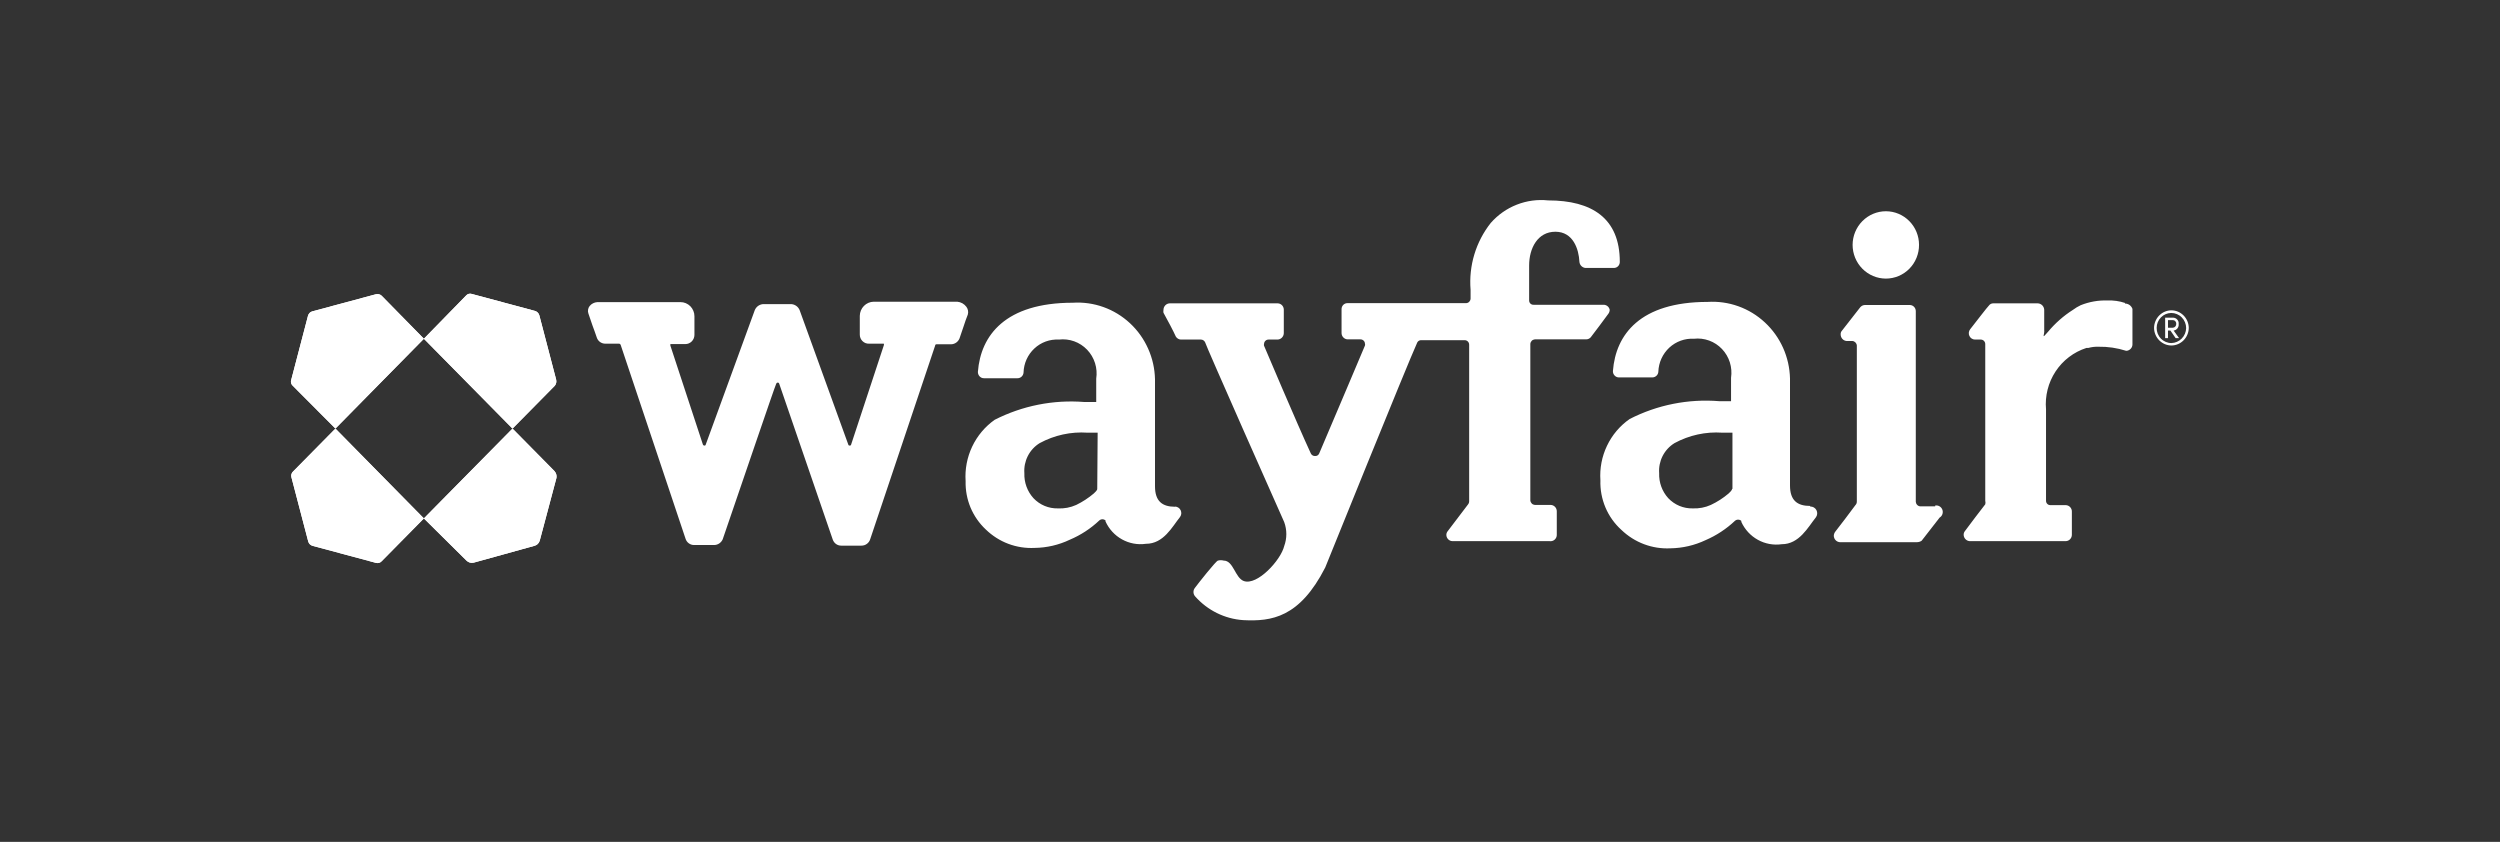 <svg width="98" height="33" viewBox="0 0 98 33" fill="none" xmlns="http://www.w3.org/2000/svg">
<rect x="0" y="0" width="98" height="33" fill="#333333" stroke="none"/>
<g clip-path="url(#clip0_1368_1483)">
<path d="M37.527 11.827H34.25C34.106 11.829 33.968 11.888 33.866 11.992C33.764 12.095 33.706 12.235 33.704 12.381V13.119C33.704 13.166 33.713 13.214 33.732 13.258C33.75 13.302 33.778 13.341 33.812 13.374C33.846 13.407 33.886 13.433 33.93 13.45C33.974 13.466 34.021 13.474 34.068 13.472H34.606H34.646C34.654 13.492 34.654 13.515 34.646 13.536L33.364 17.427C33.363 17.433 33.361 17.439 33.357 17.444C33.354 17.45 33.349 17.455 33.344 17.458C33.339 17.462 33.333 17.465 33.327 17.466C33.321 17.468 33.315 17.468 33.308 17.467C33.308 17.467 33.253 17.467 33.253 17.427L31.345 12.156C31.319 12.093 31.276 12.038 31.222 11.997C31.168 11.956 31.104 11.931 31.037 11.923H29.897C29.83 11.931 29.766 11.956 29.711 11.997C29.657 12.038 29.615 12.093 29.588 12.156L27.665 17.427C27.665 17.427 27.665 17.467 27.617 17.467C27.604 17.468 27.591 17.464 27.579 17.457C27.568 17.45 27.559 17.439 27.554 17.427L26.28 13.552C26.276 13.531 26.276 13.509 26.28 13.488C26.28 13.488 26.28 13.488 26.319 13.488H26.866C26.959 13.488 27.048 13.451 27.115 13.385C27.181 13.319 27.22 13.229 27.222 13.135V12.397C27.222 12.324 27.208 12.252 27.18 12.185C27.153 12.118 27.112 12.057 27.062 12.005C27.011 11.954 26.951 11.913 26.884 11.885C26.818 11.857 26.747 11.843 26.676 11.843H23.415C23.357 11.847 23.3 11.862 23.249 11.888C23.197 11.914 23.151 11.951 23.114 11.996C23.081 12.037 23.06 12.086 23.052 12.138C23.043 12.19 23.048 12.243 23.066 12.292L23.225 12.758C23.288 12.918 23.343 13.087 23.391 13.223C23.413 13.295 23.457 13.358 23.517 13.403C23.577 13.447 23.649 13.472 23.723 13.472H24.269C24.269 13.472 24.317 13.472 24.333 13.528L26.873 21.117C26.895 21.189 26.939 21.252 26.999 21.296C27.059 21.341 27.131 21.365 27.206 21.365H27.997C28.068 21.364 28.137 21.342 28.196 21.302C28.255 21.262 28.301 21.206 28.33 21.141C29.034 19.095 30.364 15.172 30.427 15.044C30.431 15.032 30.439 15.021 30.448 15.012C30.458 15.004 30.47 14.998 30.483 14.996C30.483 14.996 30.538 14.996 30.546 15.044L32.643 21.149C32.667 21.219 32.711 21.28 32.771 21.324C32.831 21.367 32.903 21.39 32.976 21.389H33.767C33.846 21.39 33.923 21.365 33.986 21.317C34.049 21.269 34.095 21.202 34.116 21.125L36.656 13.552C36.656 13.496 36.704 13.496 36.72 13.496H37.282C37.353 13.495 37.423 13.472 37.483 13.43C37.542 13.389 37.587 13.331 37.614 13.263C37.661 13.111 37.725 12.95 37.772 12.798C37.82 12.645 37.883 12.469 37.938 12.332C37.953 12.281 37.956 12.226 37.946 12.174C37.937 12.12 37.915 12.071 37.883 12.028C37.841 11.971 37.787 11.924 37.726 11.889C37.664 11.855 37.597 11.834 37.527 11.827ZM75.859 19.849H75.273C75.228 19.846 75.186 19.826 75.154 19.793C75.122 19.761 75.103 19.718 75.099 19.673V12.196C75.099 12.132 75.074 12.071 75.029 12.026C74.985 11.981 74.924 11.956 74.861 11.956H73.104C73.07 11.957 73.036 11.965 73.004 11.98C72.973 11.996 72.945 12.017 72.922 12.044L72.202 12.966C72.184 12.986 72.171 13.008 72.163 13.033C72.155 13.058 72.152 13.085 72.154 13.111C72.154 13.175 72.178 13.237 72.22 13.284C72.263 13.332 72.321 13.361 72.384 13.367H72.614C72.659 13.371 72.701 13.391 72.733 13.423C72.765 13.456 72.784 13.498 72.788 13.544V19.657C72.789 19.683 72.784 19.71 72.775 19.735C72.765 19.76 72.751 19.782 72.732 19.801C72.55 20.05 72.131 20.603 71.941 20.844C71.906 20.89 71.887 20.946 71.885 21.004C71.887 21.067 71.911 21.127 71.954 21.173C71.996 21.219 72.053 21.247 72.115 21.253H75.154C75.216 21.252 75.277 21.232 75.328 21.197L76.033 20.29C76.084 20.26 76.123 20.212 76.142 20.155C76.162 20.098 76.161 20.036 76.141 19.98C76.12 19.924 76.08 19.877 76.029 19.847C75.977 19.817 75.917 19.806 75.859 19.817V19.849Z" fill="white"/>
<path d="M73.927 10.921C74.099 10.921 74.268 10.886 74.426 10.82C74.584 10.753 74.728 10.656 74.848 10.533C74.969 10.41 75.064 10.264 75.129 10.103C75.194 9.942 75.227 9.771 75.226 9.597C75.226 9.248 75.089 8.914 74.845 8.667C74.602 8.42 74.272 8.281 73.927 8.281C73.582 8.281 73.252 8.42 73.007 8.666C72.762 8.913 72.624 9.247 72.622 9.597C72.622 9.948 72.759 10.285 73.004 10.533C73.249 10.781 73.581 10.921 73.927 10.921Z" fill="white"/>
<path d="M85.404 12.701C85.408 12.669 85.404 12.635 85.394 12.604C85.383 12.573 85.366 12.544 85.343 12.521C85.32 12.497 85.293 12.478 85.262 12.467C85.232 12.455 85.199 12.45 85.167 12.453H84.874V13.255H84.985V12.958H85.08L85.285 13.255H85.42L85.206 12.958C85.266 12.95 85.32 12.919 85.357 12.871C85.394 12.823 85.411 12.762 85.404 12.701ZM84.985 12.854V12.549H85.183C85.2 12.55 85.217 12.555 85.233 12.562C85.249 12.57 85.264 12.581 85.275 12.595C85.287 12.608 85.296 12.624 85.302 12.641C85.308 12.658 85.31 12.676 85.309 12.694C85.311 12.73 85.299 12.767 85.276 12.795C85.252 12.824 85.219 12.842 85.183 12.846H84.985V12.854Z" fill="white"/>
<path d="M85.119 12.164C84.939 12.166 84.767 12.239 84.64 12.368C84.513 12.497 84.441 12.672 84.439 12.854C84.441 13.036 84.513 13.21 84.64 13.339C84.767 13.468 84.939 13.542 85.119 13.544C85.299 13.542 85.471 13.468 85.598 13.339C85.725 13.21 85.798 13.036 85.8 12.854C85.798 12.672 85.725 12.497 85.598 12.368C85.471 12.239 85.299 12.166 85.119 12.164ZM85.119 13.448C85.043 13.448 84.967 13.432 84.896 13.402C84.826 13.372 84.762 13.329 84.708 13.273C84.654 13.218 84.612 13.152 84.583 13.081C84.555 13.008 84.54 12.931 84.541 12.854C84.541 12.7 84.601 12.552 84.708 12.443C84.814 12.333 84.96 12.27 85.111 12.268C85.267 12.268 85.416 12.331 85.525 12.442C85.635 12.553 85.697 12.704 85.697 12.862C85.693 13.016 85.631 13.163 85.523 13.272C85.416 13.38 85.271 13.444 85.119 13.448ZM46.067 19.865C45.561 19.865 45.276 19.649 45.276 19.063V14.867C45.267 14.453 45.176 14.045 45.007 13.668C44.839 13.29 44.597 12.951 44.296 12.671C43.995 12.391 43.642 12.175 43.256 12.037C42.871 11.899 42.462 11.841 42.054 11.867C39.403 11.867 38.445 13.151 38.334 14.571C38.332 14.604 38.337 14.637 38.348 14.668C38.359 14.699 38.376 14.727 38.398 14.751C38.42 14.775 38.447 14.794 38.477 14.808C38.507 14.821 38.539 14.827 38.572 14.827H39.886C39.946 14.828 40.004 14.804 40.048 14.763C40.092 14.721 40.119 14.664 40.123 14.603C40.128 14.425 40.168 14.25 40.241 14.088C40.314 13.927 40.418 13.781 40.547 13.661C40.676 13.54 40.828 13.447 40.993 13.387C41.158 13.327 41.333 13.302 41.508 13.311C41.711 13.287 41.916 13.31 42.108 13.379C42.3 13.448 42.473 13.561 42.615 13.709C42.757 13.858 42.863 14.037 42.925 14.234C42.987 14.431 43.003 14.639 42.972 14.843V15.758H42.498C41.288 15.663 40.076 15.904 38.991 16.456C38.613 16.723 38.309 17.085 38.109 17.507C37.909 17.929 37.821 18.396 37.852 18.862C37.843 19.217 37.909 19.569 38.045 19.896C38.182 20.222 38.386 20.515 38.643 20.756C38.897 21.002 39.197 21.194 39.527 21.318C39.856 21.442 40.207 21.496 40.558 21.478C41.035 21.472 41.505 21.363 41.936 21.157C42.362 20.977 42.754 20.722 43.091 20.403C43.125 20.372 43.168 20.355 43.214 20.355C43.259 20.355 43.303 20.372 43.337 20.403C43.337 20.403 43.337 20.403 43.337 20.443C43.473 20.741 43.7 20.988 43.985 21.145C44.27 21.303 44.598 21.363 44.919 21.317C45.616 21.317 45.948 20.651 46.257 20.266C46.284 20.229 46.301 20.185 46.306 20.139C46.31 20.093 46.302 20.046 46.283 20.004C46.263 19.962 46.233 19.926 46.195 19.901C46.157 19.875 46.113 19.86 46.067 19.857V19.865ZM43.012 19.167C43.012 19.223 42.917 19.304 42.877 19.344C42.667 19.522 42.436 19.673 42.189 19.793C41.963 19.895 41.716 19.942 41.469 19.929C41.29 19.933 41.113 19.9 40.948 19.831C40.783 19.762 40.635 19.659 40.511 19.528C40.27 19.262 40.142 18.911 40.155 18.55C40.138 18.316 40.185 18.082 40.291 17.874C40.397 17.666 40.558 17.491 40.756 17.37C41.331 17.058 41.981 16.916 42.632 16.961H43.028L43.012 19.167ZM70.96 19.833C70.453 19.833 70.168 19.616 70.168 19.031V14.835C70.158 14.421 70.066 14.013 69.897 13.635C69.728 13.258 69.485 12.919 69.183 12.639C68.882 12.359 68.528 12.143 68.142 12.005C67.756 11.867 67.347 11.809 66.939 11.835C64.287 11.835 63.337 13.119 63.227 14.539C63.224 14.571 63.229 14.603 63.239 14.634C63.25 14.664 63.266 14.692 63.288 14.716C63.309 14.74 63.335 14.76 63.364 14.773C63.393 14.787 63.424 14.794 63.456 14.795H64.77C64.83 14.795 64.888 14.772 64.933 14.73C64.977 14.689 65.004 14.632 65.007 14.571C65.013 14.393 65.055 14.217 65.128 14.056C65.202 13.894 65.307 13.749 65.436 13.628C65.566 13.508 65.718 13.415 65.884 13.355C66.049 13.295 66.225 13.269 66.4 13.279C66.602 13.256 66.806 13.28 66.998 13.35C67.189 13.419 67.361 13.533 67.502 13.681C67.643 13.829 67.748 14.008 67.81 14.204C67.871 14.4 67.887 14.608 67.857 14.811V15.726H67.39C66.18 15.629 64.967 15.87 63.884 16.424C63.502 16.689 63.196 17.051 62.995 17.473C62.793 17.895 62.704 18.363 62.736 18.83C62.724 19.195 62.792 19.558 62.934 19.894C63.076 20.23 63.29 20.529 63.559 20.772C63.815 21.018 64.117 21.209 64.448 21.333C64.778 21.457 65.13 21.512 65.482 21.494C65.959 21.487 66.428 21.377 66.86 21.173C67.282 20.991 67.671 20.736 68.007 20.419C68.042 20.387 68.087 20.37 68.134 20.37C68.181 20.37 68.226 20.387 68.26 20.419C68.26 20.419 68.26 20.419 68.26 20.459C68.397 20.758 68.624 21.004 68.909 21.161C69.194 21.319 69.522 21.379 69.844 21.333C70.532 21.333 70.872 20.667 71.181 20.282C71.211 20.242 71.23 20.194 71.234 20.144C71.238 20.093 71.228 20.043 71.205 19.998C71.181 19.953 71.146 19.916 71.102 19.891C71.059 19.866 71.009 19.854 70.96 19.857V19.833ZM67.896 19.167C67.896 19.223 67.802 19.304 67.762 19.344C67.55 19.524 67.316 19.675 67.065 19.793C66.841 19.894 66.598 19.94 66.353 19.929C66.175 19.933 65.998 19.9 65.833 19.831C65.668 19.762 65.519 19.659 65.395 19.528C65.154 19.262 65.026 18.911 65.039 18.55C65.022 18.316 65.069 18.082 65.175 17.874C65.282 17.666 65.443 17.491 65.641 17.37C66.216 17.058 66.866 16.916 67.516 16.961H67.912V19.167H67.896ZM83.299 11.875C83.079 11.802 82.849 11.769 82.618 11.779C82.258 11.766 81.9 11.829 81.565 11.963C81.457 12.014 81.353 12.076 81.257 12.148C80.89 12.381 80.562 12.671 80.283 13.006C79.998 13.343 80.157 13.103 80.133 12.942V12.14C80.129 12.074 80.101 12.012 80.054 11.966C80.007 11.92 79.945 11.893 79.88 11.891H78.138C78.104 11.89 78.071 11.898 78.04 11.913C78.01 11.929 77.984 11.951 77.964 11.979C77.909 12.028 77.418 12.669 77.228 12.91C77.2 12.947 77.183 12.99 77.178 13.036C77.173 13.082 77.181 13.129 77.201 13.17C77.221 13.212 77.251 13.247 77.29 13.272C77.328 13.297 77.373 13.31 77.418 13.311H77.648C77.694 13.311 77.738 13.33 77.771 13.363C77.803 13.396 77.822 13.441 77.822 13.488V19.633C77.834 19.677 77.834 19.724 77.822 19.769C77.648 19.985 77.212 20.571 77.03 20.812C76.994 20.854 76.974 20.908 76.975 20.964C76.977 21.028 77.002 21.089 77.046 21.135C77.09 21.181 77.149 21.209 77.212 21.213H80.972C81.037 21.213 81.099 21.187 81.145 21.14C81.191 21.093 81.217 21.03 81.217 20.964V20.058C81.218 20.024 81.213 19.991 81.201 19.96C81.189 19.929 81.171 19.901 81.148 19.877C81.125 19.853 81.098 19.834 81.068 19.821C81.037 19.808 81.005 19.801 80.972 19.801H80.378C80.355 19.802 80.332 19.798 80.31 19.79C80.289 19.781 80.269 19.768 80.253 19.752C80.236 19.735 80.223 19.715 80.215 19.693C80.207 19.671 80.203 19.648 80.204 19.625V16.047C80.158 15.523 80.29 14.999 80.578 14.561C80.866 14.124 81.292 13.799 81.787 13.64H81.858C81.987 13.604 82.121 13.588 82.254 13.592C82.624 13.585 82.993 13.639 83.346 13.752C83.473 13.752 83.592 13.64 83.592 13.504V12.108C83.57 12.047 83.531 11.994 83.478 11.956C83.426 11.919 83.363 11.899 83.299 11.899V11.875ZM62.839 11.947H60.116C60.093 11.949 60.07 11.945 60.048 11.936C60.026 11.928 60.007 11.915 59.99 11.898C59.974 11.882 59.961 11.862 59.953 11.84C59.945 11.818 59.941 11.794 59.942 11.771V10.407C59.942 9.733 60.274 9.084 60.971 9.084C61.667 9.084 61.889 9.765 61.913 10.263C61.918 10.325 61.945 10.383 61.988 10.427C62.032 10.471 62.089 10.498 62.15 10.504H63.274C63.304 10.502 63.334 10.495 63.361 10.483C63.389 10.47 63.414 10.452 63.434 10.43C63.455 10.407 63.471 10.381 63.481 10.352C63.492 10.324 63.497 10.293 63.496 10.263C63.496 8.554 62.404 7.856 60.686 7.856C60.269 7.812 59.848 7.869 59.457 8.023C59.066 8.176 58.717 8.422 58.438 8.739C57.853 9.478 57.57 10.417 57.647 11.362V11.707C57.645 11.752 57.627 11.794 57.596 11.827C57.566 11.859 57.525 11.879 57.48 11.883H52.827C52.795 11.882 52.764 11.888 52.734 11.899C52.705 11.911 52.678 11.929 52.656 11.951C52.634 11.974 52.616 12.001 52.605 12.03C52.593 12.06 52.588 12.092 52.589 12.124V13.055C52.589 13.12 52.615 13.184 52.661 13.23C52.707 13.277 52.769 13.303 52.834 13.303H53.333C53.379 13.303 53.423 13.322 53.456 13.355C53.489 13.388 53.507 13.433 53.507 13.48C53.515 13.5 53.515 13.523 53.507 13.544C53.507 13.544 52.233 16.56 51.711 17.779C51.697 17.81 51.675 17.836 51.647 17.853C51.618 17.871 51.585 17.878 51.552 17.876C51.518 17.878 51.484 17.87 51.455 17.853C51.425 17.836 51.401 17.81 51.386 17.779C50.84 16.6 49.55 13.552 49.55 13.552C49.542 13.531 49.542 13.508 49.55 13.488C49.55 13.441 49.568 13.396 49.601 13.363C49.633 13.33 49.678 13.311 49.724 13.311H50.072C50.138 13.311 50.201 13.285 50.248 13.239C50.296 13.192 50.323 13.129 50.325 13.062V12.132C50.323 12.069 50.298 12.009 50.254 11.964C50.209 11.919 50.15 11.893 50.088 11.891H45.853C45.788 11.893 45.725 11.921 45.679 11.969C45.634 12.017 45.608 12.081 45.608 12.148C45.601 12.185 45.601 12.223 45.608 12.26C45.735 12.485 46.02 13.022 46.091 13.191C46.112 13.226 46.141 13.255 46.175 13.276C46.209 13.297 46.249 13.309 46.289 13.311H47.08C47.114 13.312 47.146 13.322 47.174 13.341C47.202 13.359 47.224 13.385 47.239 13.415C47.239 13.48 50.23 20.226 50.341 20.467C50.452 20.77 50.452 21.103 50.341 21.405C50.207 21.959 49.288 22.962 48.758 22.777C48.41 22.649 48.355 21.975 47.967 21.975C47.894 21.955 47.818 21.955 47.745 21.975C47.674 21.975 46.954 22.89 46.843 23.042C46.805 23.088 46.784 23.146 46.784 23.206C46.784 23.266 46.805 23.325 46.843 23.371C47.327 23.923 48.007 24.26 48.734 24.309C49.843 24.366 50.943 24.213 51.948 22.248C51.948 22.248 55.169 14.274 55.557 13.424C55.572 13.395 55.595 13.371 55.623 13.356C55.651 13.34 55.683 13.333 55.715 13.335H57.417C57.463 13.335 57.508 13.354 57.54 13.387C57.573 13.42 57.591 13.465 57.591 13.512V19.641C57.593 19.69 57.576 19.739 57.544 19.777C57.338 20.042 56.934 20.579 56.752 20.82C56.716 20.862 56.696 20.916 56.697 20.972C56.699 21.035 56.724 21.095 56.769 21.14C56.813 21.185 56.872 21.211 56.934 21.213H60.741C60.777 21.219 60.814 21.217 60.849 21.206C60.885 21.196 60.917 21.178 60.944 21.153C60.971 21.129 60.993 21.098 61.007 21.064C61.022 21.03 61.028 20.993 61.026 20.956V20.042C61.026 19.976 61.001 19.912 60.954 19.866C60.908 19.819 60.846 19.793 60.781 19.793H60.164C60.119 19.789 60.076 19.77 60.044 19.737C60.013 19.705 59.993 19.662 59.989 19.616V13.48C59.993 13.434 60.013 13.391 60.044 13.359C60.076 13.327 60.119 13.307 60.164 13.303H62.174C62.208 13.303 62.242 13.296 62.273 13.283C62.305 13.269 62.333 13.248 62.356 13.223C62.53 12.99 62.878 12.541 63.053 12.292C63.084 12.248 63.1 12.194 63.1 12.14C63.087 12.081 63.053 12.029 63.005 11.994C62.957 11.959 62.898 11.942 62.839 11.947Z" fill="white"/>
<path d="M21.8 14.876L21.143 12.365C21.132 12.322 21.11 12.284 21.079 12.253C21.049 12.222 21.011 12.199 20.969 12.188L18.492 11.522C18.453 11.509 18.41 11.509 18.371 11.52C18.332 11.531 18.296 11.555 18.27 11.586L16.616 13.279L20.09 16.801L21.753 15.116C21.778 15.082 21.795 15.043 21.804 15.001C21.812 14.96 21.811 14.917 21.8 14.876Z" fill="white"/>
<path d="M11.424 18.71L12.081 21.221C12.092 21.263 12.114 21.302 12.144 21.333C12.175 21.364 12.213 21.386 12.255 21.397L14.732 22.063C14.773 22.076 14.816 22.076 14.856 22.065C14.897 22.054 14.933 22.031 14.962 21.999L16.616 20.322L13.149 16.801L11.487 18.485C11.457 18.513 11.435 18.549 11.424 18.589C11.413 18.628 11.413 18.67 11.424 18.71Z" fill="white"/>
<path d="M14.724 11.538L12.247 12.204C12.205 12.215 12.167 12.237 12.136 12.268C12.106 12.299 12.084 12.338 12.073 12.38L11.416 14.891C11.402 14.93 11.4 14.972 11.41 15.012C11.42 15.052 11.441 15.088 11.471 15.116L13.149 16.8L16.616 13.279L14.962 11.594C14.931 11.564 14.892 11.543 14.851 11.533C14.809 11.523 14.765 11.525 14.724 11.538Z" fill="white"/>
<path d="M21.729 18.461L20.09 16.801L16.616 20.322L18.286 21.975C18.322 22.012 18.368 22.039 18.418 22.053C18.468 22.067 18.52 22.068 18.571 22.055L20.945 21.397C20.996 21.385 21.042 21.359 21.08 21.323C21.118 21.286 21.145 21.24 21.159 21.189L21.8 18.782C21.819 18.727 21.822 18.668 21.809 18.611C21.797 18.555 21.769 18.503 21.729 18.461Z" fill="white"/>
<path d="M21.8 14.876L21.143 12.365C21.132 12.322 21.11 12.284 21.079 12.253C21.049 12.222 21.011 12.199 20.969 12.188L18.492 11.522C18.453 11.509 18.41 11.509 18.371 11.52C18.332 11.531 18.296 11.555 18.27 11.586L16.616 13.279L20.09 16.801L21.753 15.116C21.778 15.082 21.795 15.043 21.804 15.001C21.812 14.96 21.811 14.917 21.8 14.876Z" fill="white"/>
<path d="M11.424 18.71L12.081 21.221C12.092 21.263 12.114 21.302 12.144 21.333C12.175 21.364 12.213 21.386 12.255 21.397L14.732 22.063C14.773 22.076 14.816 22.076 14.856 22.065C14.897 22.054 14.933 22.031 14.962 21.999L16.616 20.322L13.149 16.801L11.487 18.485C11.457 18.513 11.435 18.549 11.424 18.589C11.413 18.628 11.413 18.67 11.424 18.71Z" fill="white"/>
<path d="M14.724 11.538L12.247 12.204C12.205 12.215 12.167 12.237 12.136 12.268C12.106 12.299 12.084 12.338 12.073 12.38L11.416 14.891C11.402 14.93 11.4 14.972 11.41 15.012C11.42 15.052 11.441 15.088 11.471 15.116L13.149 16.8L16.616 13.279L14.962 11.594C14.931 11.564 14.892 11.543 14.851 11.533C14.809 11.523 14.765 11.525 14.724 11.538Z" fill="white"/>
<path d="M21.729 18.461L20.09 16.801L16.616 20.322L18.286 21.975C18.322 22.012 18.368 22.039 18.418 22.053C18.468 22.067 18.52 22.068 18.571 22.055L20.945 21.397C20.996 21.385 21.042 21.359 21.08 21.323C21.118 21.286 21.145 21.24 21.159 21.189L21.8 18.782C21.819 18.727 21.822 18.668 21.809 18.611C21.797 18.555 21.769 18.503 21.729 18.461Z" fill="white"/>
</g>
<defs>
<clipPath id="clip0_1368_1483">
<rect width="74.4" height="16.533" fill="white" transform="translate(11.4 7.8)"/>
</clipPath>
</defs>
</svg>
